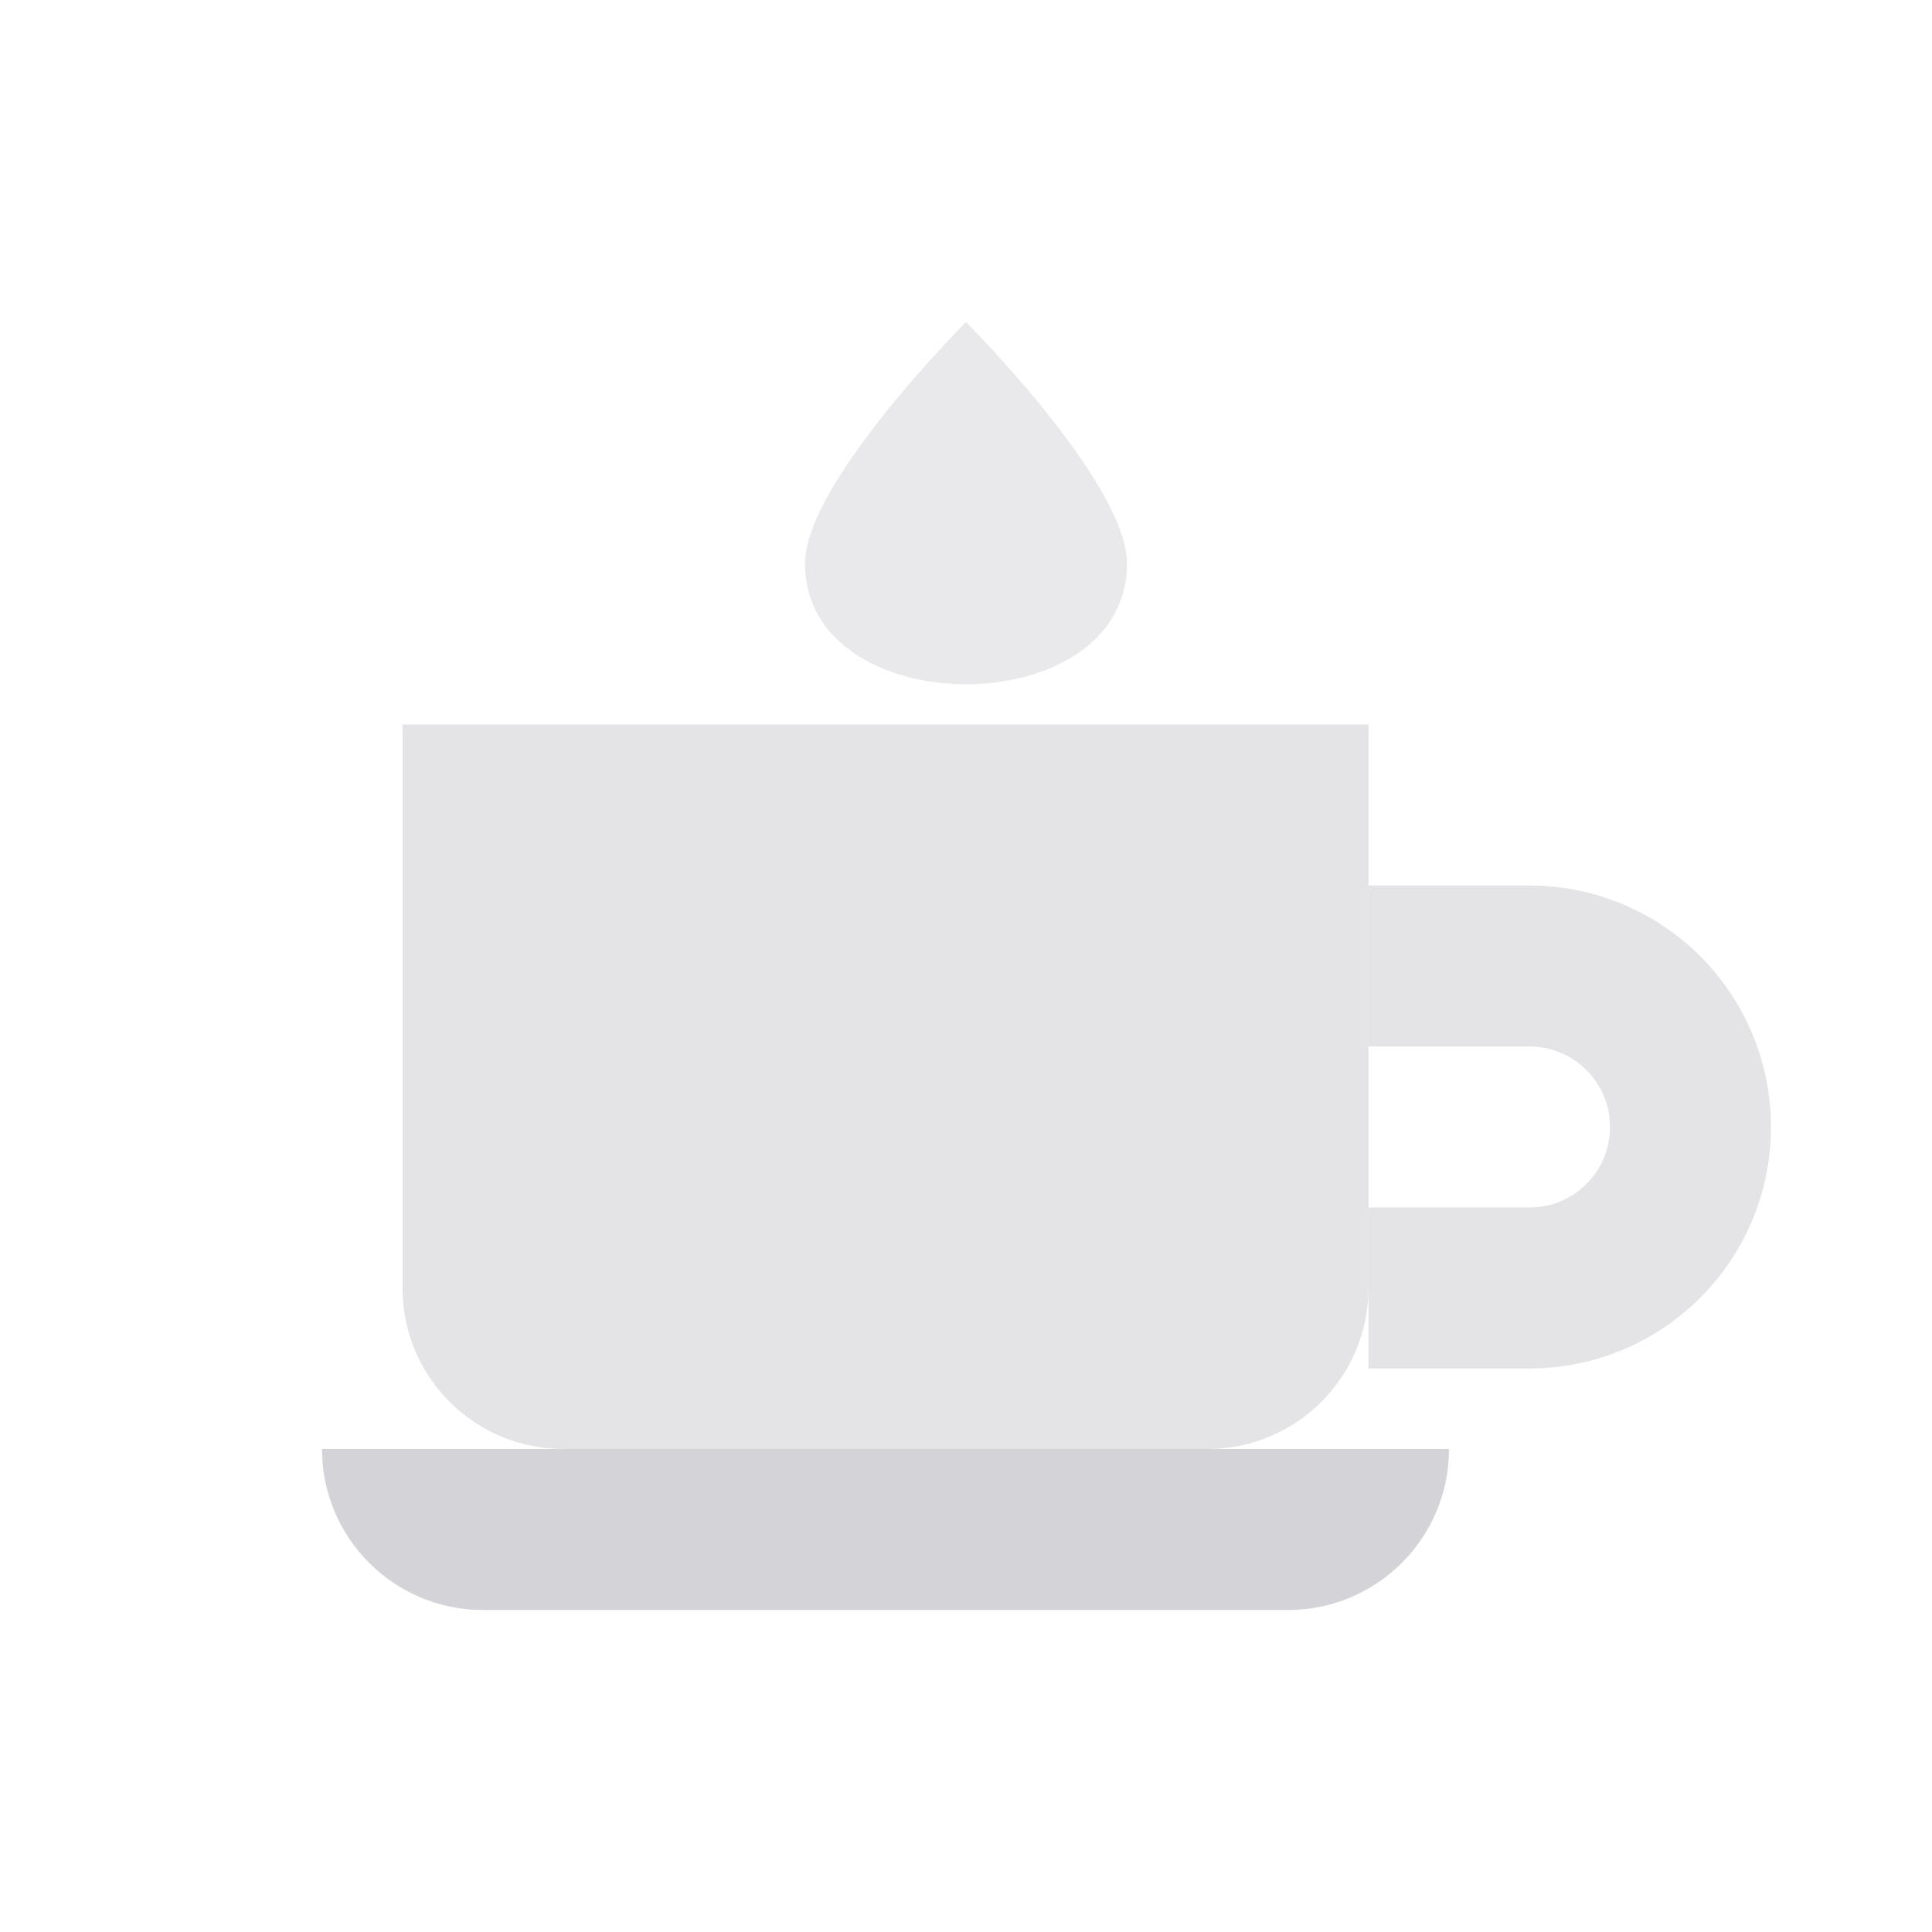 <?xml version="1.0" encoding="UTF-8"?>
<svg width="32" height="32" viewBox="0 0 24 24" fill="none" xmlns="http://www.w3.org/2000/svg">
  <!-- Steam -->
  <path
    d="M12 4C12 4 14 6 14 7C14 8 13 8.5 12 8.5C11 8.5 10 8 10 7C10 6 12 4 12 4Z"
    fill="rgb(212,212,216)"
    fill-opacity="0.5"
  />
  <!-- Cup -->
  <path
    d="M5 9H17V16C17 17.105 16.105 18 15 18H7C5.895 18 5 17.105 5 16V9Z"
    fill="rgb(228,228,231)"
  />
  <!-- Handle -->
  <path
    d="M17 12H19C20.105 12 21 12.895 21 14C21 15.105 20.105 16 19 16H17"
    stroke="rgb(228,228,231)"
    stroke-width="2"
    fill="none"
  />
  <!-- Saucer -->
  <path
    d="M4 18H18C18 19.105 17.105 20 16 20H6C4.895 20 4 19.105 4 18Z"
    fill="rgb(212,212,216)"
  />
</svg> 